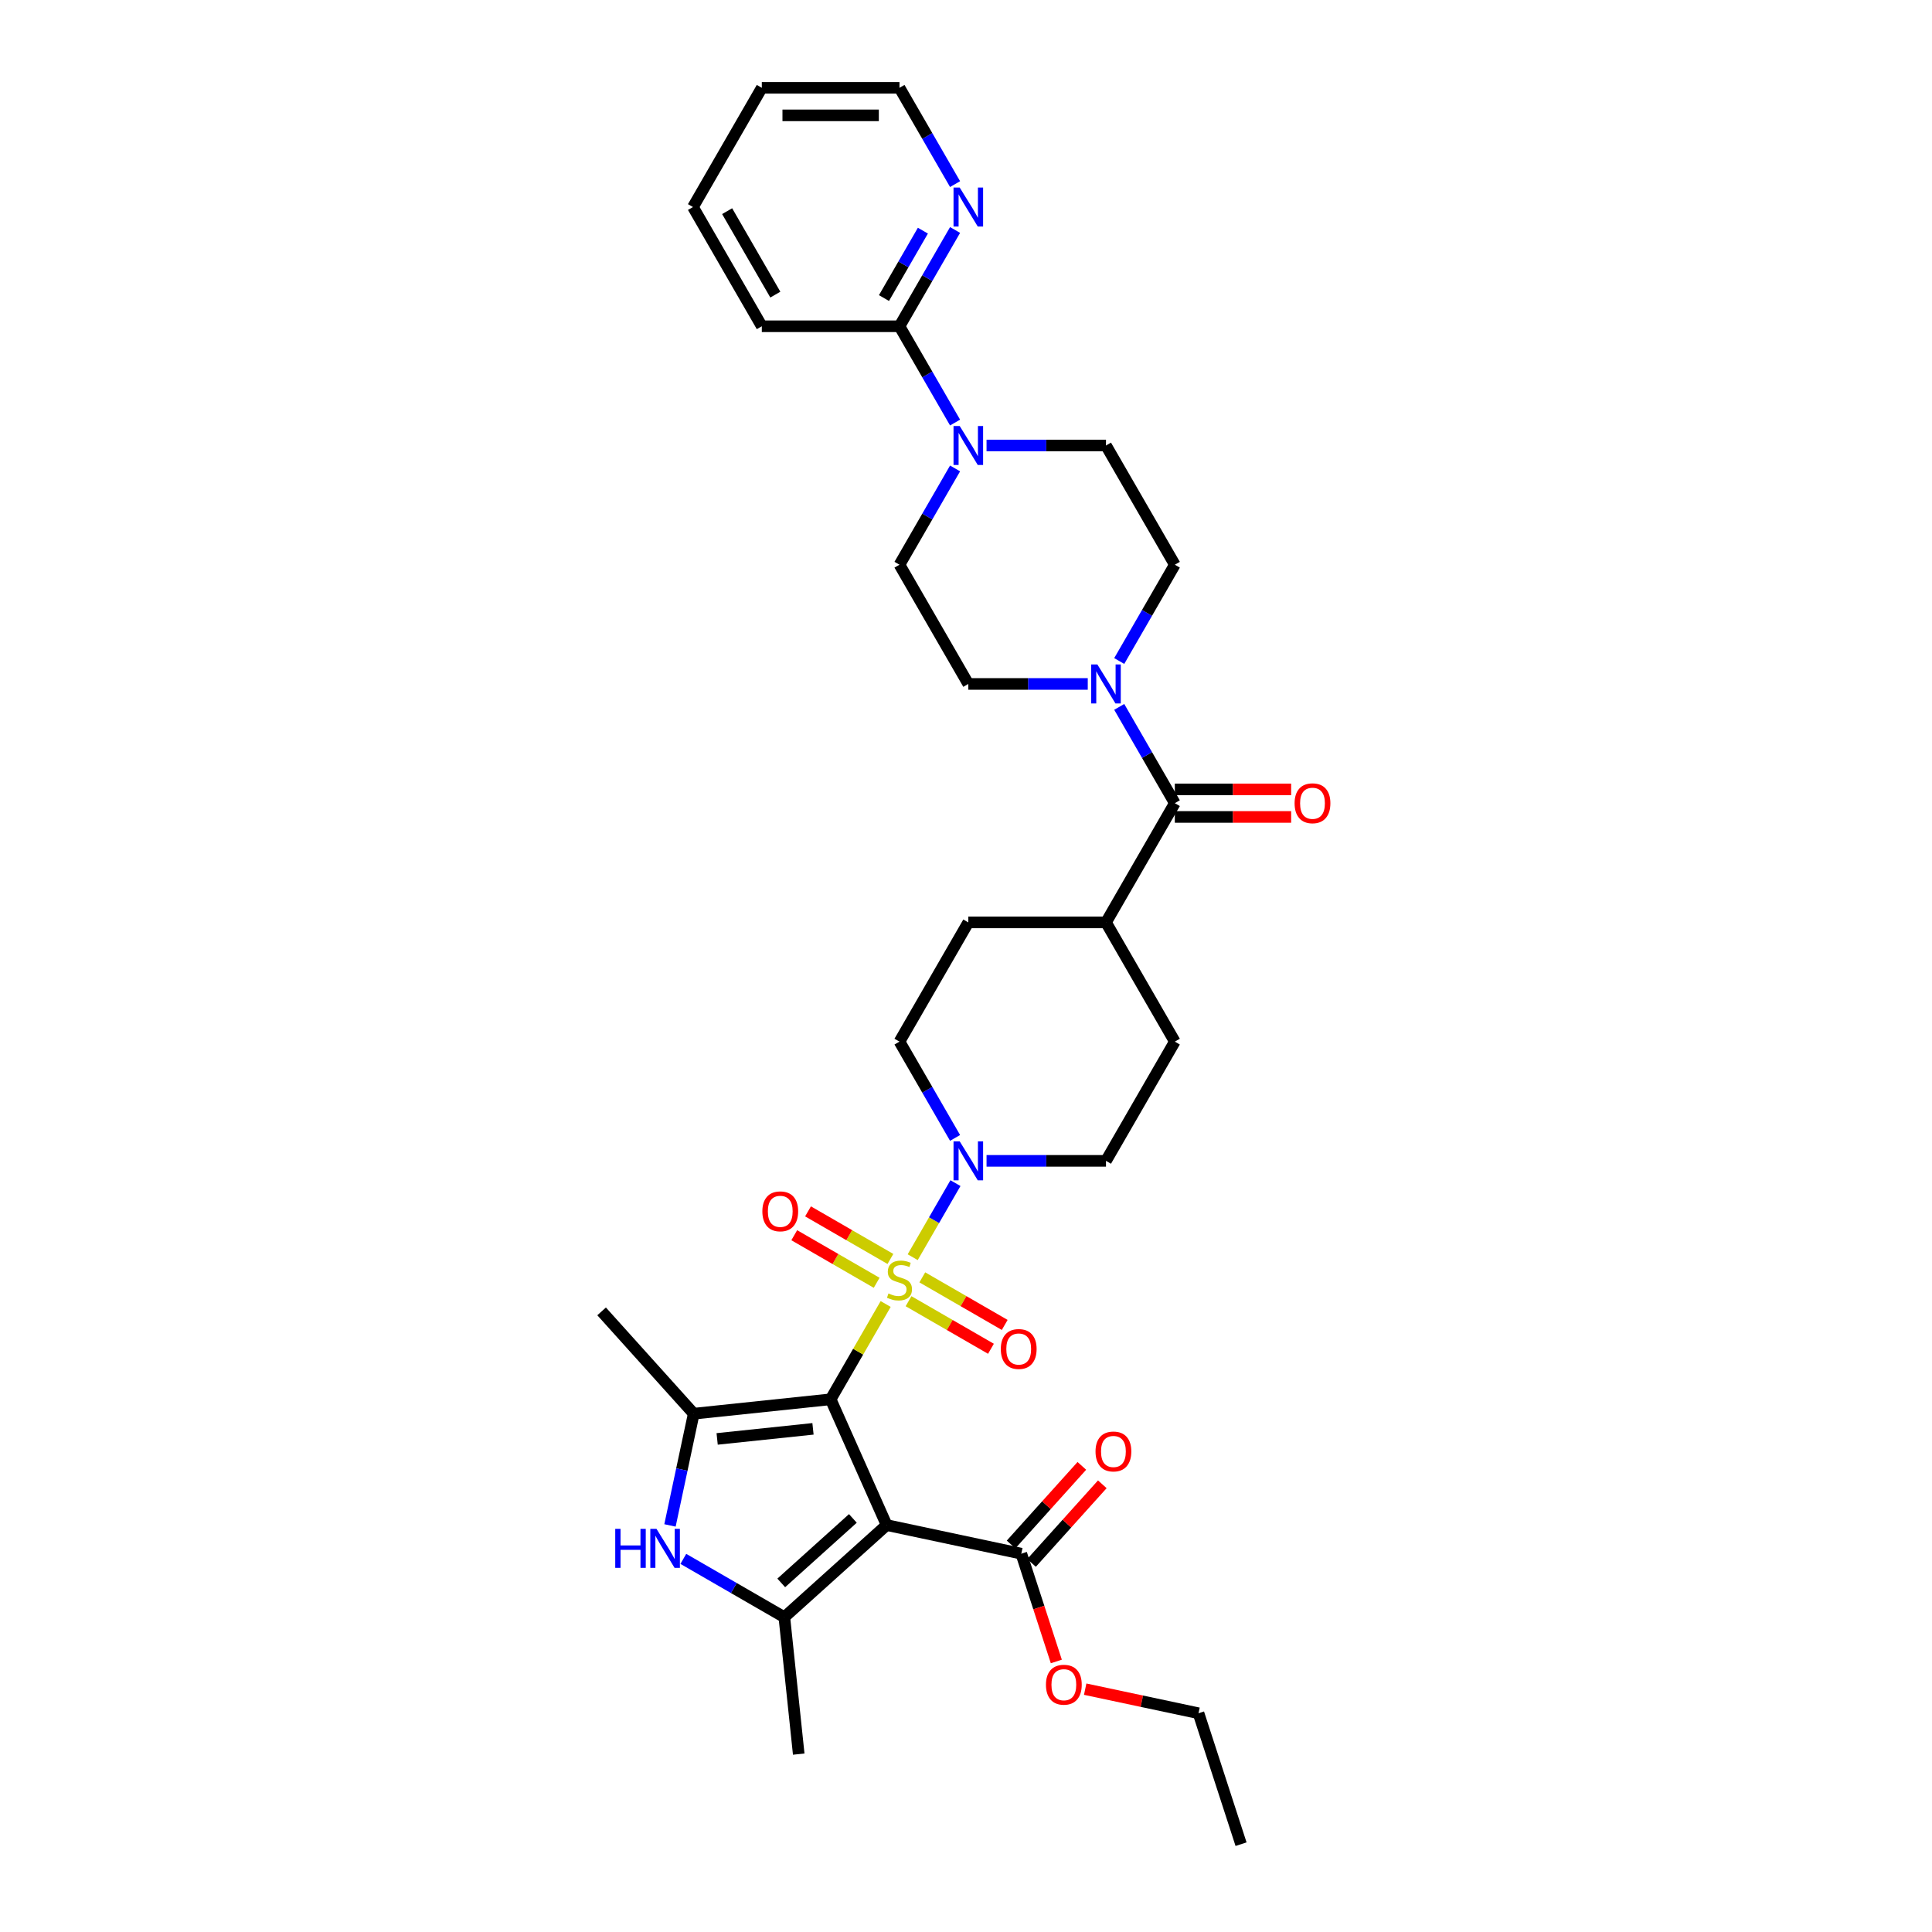 <?xml version='1.0' encoding='iso-8859-1'?>
<svg version='1.1' baseProfile='full'
              xmlns='http://www.w3.org/2000/svg'
                      xmlns:rdkit='http://www.rdkit.org/xml'
                      xmlns:xlink='http://www.w3.org/1999/xlink'
                  xml:space='preserve'
width='1000px' height='1000px' viewBox='0 0 1000 1000'>
<!-- END OF HEADER -->
<rect style='opacity:1.0;fill:#FFFFFF;stroke:none' width='1000' height='1000' x='0' y='0'> </rect>
<path class='bond-0' d='M 429.941,724.277 L 444.18,699.614' style='fill:none;fill-rule:evenodd;stroke:#000000;stroke-width:6px;stroke-linecap:butt;stroke-linejoin:miter;stroke-opacity:1' />
<path class='bond-0' d='M 444.18,699.614 L 458.42,674.95' style='fill:none;fill-rule:evenodd;stroke:#CCCC00;stroke-width:6px;stroke-linecap:butt;stroke-linejoin:miter;stroke-opacity:1' />
<path class='bond-1' d='M 429.941,724.277 L 458.924,789.374' style='fill:none;fill-rule:evenodd;stroke:#000000;stroke-width:6px;stroke-linecap:butt;stroke-linejoin:miter;stroke-opacity:1' />
<path class='bond-2' d='M 429.941,724.277 L 359.074,731.725' style='fill:none;fill-rule:evenodd;stroke:#000000;stroke-width:6px;stroke-linecap:butt;stroke-linejoin:miter;stroke-opacity:1' />
<path class='bond-2' d='M 420.801,739.568 L 371.193,744.782' style='fill:none;fill-rule:evenodd;stroke:#000000;stroke-width:6px;stroke-linecap:butt;stroke-linejoin:miter;stroke-opacity:1' />
<path class='bond-5' d='M 472.408,650.723 L 483.475,631.554' style='fill:none;fill-rule:evenodd;stroke:#CCCC00;stroke-width:6px;stroke-linecap:butt;stroke-linejoin:miter;stroke-opacity:1' />
<path class='bond-5' d='M 483.475,631.554 L 494.542,612.384' style='fill:none;fill-rule:evenodd;stroke:#0000FF;stroke-width:6px;stroke-linecap:butt;stroke-linejoin:miter;stroke-opacity:1' />
<path class='bond-11' d='M 470.259,673.501 L 491.585,685.814' style='fill:none;fill-rule:evenodd;stroke:#CCCC00;stroke-width:6px;stroke-linecap:butt;stroke-linejoin:miter;stroke-opacity:1' />
<path class='bond-11' d='M 491.585,685.814 L 512.912,698.127' style='fill:none;fill-rule:evenodd;stroke:#FF0000;stroke-width:6px;stroke-linecap:butt;stroke-linejoin:miter;stroke-opacity:1' />
<path class='bond-11' d='M 477.385,661.159 L 498.711,673.472' style='fill:none;fill-rule:evenodd;stroke:#CCCC00;stroke-width:6px;stroke-linecap:butt;stroke-linejoin:miter;stroke-opacity:1' />
<path class='bond-11' d='M 498.711,673.472 L 520.037,685.784' style='fill:none;fill-rule:evenodd;stroke:#FF0000;stroke-width:6px;stroke-linecap:butt;stroke-linejoin:miter;stroke-opacity:1' />
<path class='bond-12' d='M 460.881,651.631 L 439.555,639.318' style='fill:none;fill-rule:evenodd;stroke:#CCCC00;stroke-width:6px;stroke-linecap:butt;stroke-linejoin:miter;stroke-opacity:1' />
<path class='bond-12' d='M 439.555,639.318 L 418.229,627.005' style='fill:none;fill-rule:evenodd;stroke:#FF0000;stroke-width:6px;stroke-linecap:butt;stroke-linejoin:miter;stroke-opacity:1' />
<path class='bond-12' d='M 453.756,663.973 L 432.429,651.66' style='fill:none;fill-rule:evenodd;stroke:#CCCC00;stroke-width:6px;stroke-linecap:butt;stroke-linejoin:miter;stroke-opacity:1' />
<path class='bond-12' d='M 432.429,651.66 L 411.103,639.347' style='fill:none;fill-rule:evenodd;stroke:#FF0000;stroke-width:6px;stroke-linecap:butt;stroke-linejoin:miter;stroke-opacity:1' />
<path class='bond-3' d='M 458.924,789.374 L 405.969,837.055' style='fill:none;fill-rule:evenodd;stroke:#000000;stroke-width:6px;stroke-linecap:butt;stroke-linejoin:miter;stroke-opacity:1' />
<path class='bond-3' d='M 441.445,785.935 L 404.376,819.312' style='fill:none;fill-rule:evenodd;stroke:#000000;stroke-width:6px;stroke-linecap:butt;stroke-linejoin:miter;stroke-opacity:1' />
<path class='bond-9' d='M 458.924,789.374 L 528.625,804.19' style='fill:none;fill-rule:evenodd;stroke:#000000;stroke-width:6px;stroke-linecap:butt;stroke-linejoin:miter;stroke-opacity:1' />
<path class='bond-4' d='M 359.074,731.725 L 352.928,760.64' style='fill:none;fill-rule:evenodd;stroke:#000000;stroke-width:6px;stroke-linecap:butt;stroke-linejoin:miter;stroke-opacity:1' />
<path class='bond-4' d='M 352.928,760.64 L 346.782,789.555' style='fill:none;fill-rule:evenodd;stroke:#0000FF;stroke-width:6px;stroke-linecap:butt;stroke-linejoin:miter;stroke-opacity:1' />
<path class='bond-26' d='M 359.074,731.725 L 311.393,678.77' style='fill:none;fill-rule:evenodd;stroke:#000000;stroke-width:6px;stroke-linecap:butt;stroke-linejoin:miter;stroke-opacity:1' />
<path class='bond-27' d='M 405.969,837.055 L 413.418,907.923' style='fill:none;fill-rule:evenodd;stroke:#000000;stroke-width:6px;stroke-linecap:butt;stroke-linejoin:miter;stroke-opacity:1' />
<path class='bond-34' d='M 405.969,837.055 L 379.831,821.964' style='fill:none;fill-rule:evenodd;stroke:#000000;stroke-width:6px;stroke-linecap:butt;stroke-linejoin:miter;stroke-opacity:1' />
<path class='bond-34' d='M 379.831,821.964 L 353.693,806.873' style='fill:none;fill-rule:evenodd;stroke:#0000FF;stroke-width:6px;stroke-linecap:butt;stroke-linejoin:miter;stroke-opacity:1' />
<path class='bond-15' d='M 510.634,600.855 L 541.545,600.855' style='fill:none;fill-rule:evenodd;stroke:#0000FF;stroke-width:6px;stroke-linecap:butt;stroke-linejoin:miter;stroke-opacity:1' />
<path class='bond-15' d='M 541.545,600.855 L 572.457,600.855' style='fill:none;fill-rule:evenodd;stroke:#000000;stroke-width:6px;stroke-linecap:butt;stroke-linejoin:miter;stroke-opacity:1' />
<path class='bond-16' d='M 494.345,588.983 L 479.958,564.063' style='fill:none;fill-rule:evenodd;stroke:#0000FF;stroke-width:6px;stroke-linecap:butt;stroke-linejoin:miter;stroke-opacity:1' />
<path class='bond-16' d='M 479.958,564.063 L 465.57,539.144' style='fill:none;fill-rule:evenodd;stroke:#000000;stroke-width:6px;stroke-linecap:butt;stroke-linejoin:miter;stroke-opacity:1' />
<path class='bond-6' d='M 608.086,415.721 L 572.457,477.432' style='fill:none;fill-rule:evenodd;stroke:#000000;stroke-width:6px;stroke-linecap:butt;stroke-linejoin:miter;stroke-opacity:1' />
<path class='bond-7' d='M 608.086,415.721 L 593.698,390.802' style='fill:none;fill-rule:evenodd;stroke:#000000;stroke-width:6px;stroke-linecap:butt;stroke-linejoin:miter;stroke-opacity:1' />
<path class='bond-7' d='M 593.698,390.802 L 579.311,365.882' style='fill:none;fill-rule:evenodd;stroke:#0000FF;stroke-width:6px;stroke-linecap:butt;stroke-linejoin:miter;stroke-opacity:1' />
<path class='bond-21' d='M 608.086,422.847 L 638.192,422.847' style='fill:none;fill-rule:evenodd;stroke:#000000;stroke-width:6px;stroke-linecap:butt;stroke-linejoin:miter;stroke-opacity:1' />
<path class='bond-21' d='M 638.192,422.847 L 668.299,422.847' style='fill:none;fill-rule:evenodd;stroke:#FF0000;stroke-width:6px;stroke-linecap:butt;stroke-linejoin:miter;stroke-opacity:1' />
<path class='bond-21' d='M 608.086,408.596 L 638.192,408.596' style='fill:none;fill-rule:evenodd;stroke:#000000;stroke-width:6px;stroke-linecap:butt;stroke-linejoin:miter;stroke-opacity:1' />
<path class='bond-21' d='M 638.192,408.596 L 668.299,408.596' style='fill:none;fill-rule:evenodd;stroke:#FF0000;stroke-width:6px;stroke-linecap:butt;stroke-linejoin:miter;stroke-opacity:1' />
<path class='bond-17' d='M 579.311,342.139 L 593.698,317.219' style='fill:none;fill-rule:evenodd;stroke:#0000FF;stroke-width:6px;stroke-linecap:butt;stroke-linejoin:miter;stroke-opacity:1' />
<path class='bond-17' d='M 593.698,317.219 L 608.086,292.299' style='fill:none;fill-rule:evenodd;stroke:#000000;stroke-width:6px;stroke-linecap:butt;stroke-linejoin:miter;stroke-opacity:1' />
<path class='bond-18' d='M 563.022,354.01 L 532.111,354.01' style='fill:none;fill-rule:evenodd;stroke:#0000FF;stroke-width:6px;stroke-linecap:butt;stroke-linejoin:miter;stroke-opacity:1' />
<path class='bond-18' d='M 532.111,354.01 L 501.199,354.01' style='fill:none;fill-rule:evenodd;stroke:#000000;stroke-width:6px;stroke-linecap:butt;stroke-linejoin:miter;stroke-opacity:1' />
<path class='bond-8' d='M 494.345,242.459 L 479.958,267.379' style='fill:none;fill-rule:evenodd;stroke:#0000FF;stroke-width:6px;stroke-linecap:butt;stroke-linejoin:miter;stroke-opacity:1' />
<path class='bond-8' d='M 479.958,267.379 L 465.57,292.299' style='fill:none;fill-rule:evenodd;stroke:#000000;stroke-width:6px;stroke-linecap:butt;stroke-linejoin:miter;stroke-opacity:1' />
<path class='bond-10' d='M 494.345,218.716 L 479.958,193.797' style='fill:none;fill-rule:evenodd;stroke:#0000FF;stroke-width:6px;stroke-linecap:butt;stroke-linejoin:miter;stroke-opacity:1' />
<path class='bond-10' d='M 479.958,193.797 L 465.57,168.877' style='fill:none;fill-rule:evenodd;stroke:#000000;stroke-width:6px;stroke-linecap:butt;stroke-linejoin:miter;stroke-opacity:1' />
<path class='bond-36' d='M 510.634,230.588 L 541.545,230.588' style='fill:none;fill-rule:evenodd;stroke:#0000FF;stroke-width:6px;stroke-linecap:butt;stroke-linejoin:miter;stroke-opacity:1' />
<path class='bond-36' d='M 541.545,230.588 L 572.457,230.588' style='fill:none;fill-rule:evenodd;stroke:#000000;stroke-width:6px;stroke-linecap:butt;stroke-linejoin:miter;stroke-opacity:1' />
<path class='bond-22' d='M 533.921,808.958 L 552.238,788.614' style='fill:none;fill-rule:evenodd;stroke:#000000;stroke-width:6px;stroke-linecap:butt;stroke-linejoin:miter;stroke-opacity:1' />
<path class='bond-22' d='M 552.238,788.614 L 570.556,768.269' style='fill:none;fill-rule:evenodd;stroke:#FF0000;stroke-width:6px;stroke-linecap:butt;stroke-linejoin:miter;stroke-opacity:1' />
<path class='bond-22' d='M 523.33,799.422 L 541.647,779.077' style='fill:none;fill-rule:evenodd;stroke:#000000;stroke-width:6px;stroke-linecap:butt;stroke-linejoin:miter;stroke-opacity:1' />
<path class='bond-22' d='M 541.647,779.077 L 559.965,758.733' style='fill:none;fill-rule:evenodd;stroke:#FF0000;stroke-width:6px;stroke-linecap:butt;stroke-linejoin:miter;stroke-opacity:1' />
<path class='bond-25' d='M 528.625,804.19 L 537.688,832.082' style='fill:none;fill-rule:evenodd;stroke:#000000;stroke-width:6px;stroke-linecap:butt;stroke-linejoin:miter;stroke-opacity:1' />
<path class='bond-25' d='M 537.688,832.082 L 546.751,859.974' style='fill:none;fill-rule:evenodd;stroke:#FF0000;stroke-width:6px;stroke-linecap:butt;stroke-linejoin:miter;stroke-opacity:1' />
<path class='bond-13' d='M 465.57,168.877 L 479.958,143.957' style='fill:none;fill-rule:evenodd;stroke:#000000;stroke-width:6px;stroke-linecap:butt;stroke-linejoin:miter;stroke-opacity:1' />
<path class='bond-13' d='M 479.958,143.957 L 494.345,119.037' style='fill:none;fill-rule:evenodd;stroke:#0000FF;stroke-width:6px;stroke-linecap:butt;stroke-linejoin:miter;stroke-opacity:1' />
<path class='bond-13' d='M 457.544,154.275 L 467.615,136.831' style='fill:none;fill-rule:evenodd;stroke:#000000;stroke-width:6px;stroke-linecap:butt;stroke-linejoin:miter;stroke-opacity:1' />
<path class='bond-13' d='M 467.615,136.831 L 477.686,119.387' style='fill:none;fill-rule:evenodd;stroke:#0000FF;stroke-width:6px;stroke-linecap:butt;stroke-linejoin:miter;stroke-opacity:1' />
<path class='bond-28' d='M 465.57,168.877 L 394.312,168.877' style='fill:none;fill-rule:evenodd;stroke:#000000;stroke-width:6px;stroke-linecap:butt;stroke-linejoin:miter;stroke-opacity:1' />
<path class='bond-29' d='M 494.345,95.294 L 479.958,70.374' style='fill:none;fill-rule:evenodd;stroke:#0000FF;stroke-width:6px;stroke-linecap:butt;stroke-linejoin:miter;stroke-opacity:1' />
<path class='bond-29' d='M 479.958,70.374 L 465.57,45.455' style='fill:none;fill-rule:evenodd;stroke:#000000;stroke-width:6px;stroke-linecap:butt;stroke-linejoin:miter;stroke-opacity:1' />
<path class='bond-14' d='M 572.457,477.432 L 501.199,477.432' style='fill:none;fill-rule:evenodd;stroke:#000000;stroke-width:6px;stroke-linecap:butt;stroke-linejoin:miter;stroke-opacity:1' />
<path class='bond-35' d='M 572.457,477.432 L 608.086,539.144' style='fill:none;fill-rule:evenodd;stroke:#000000;stroke-width:6px;stroke-linecap:butt;stroke-linejoin:miter;stroke-opacity:1' />
<path class='bond-23' d='M 572.457,600.855 L 608.086,539.144' style='fill:none;fill-rule:evenodd;stroke:#000000;stroke-width:6px;stroke-linecap:butt;stroke-linejoin:miter;stroke-opacity:1' />
<path class='bond-24' d='M 465.57,539.144 L 501.199,477.432' style='fill:none;fill-rule:evenodd;stroke:#000000;stroke-width:6px;stroke-linecap:butt;stroke-linejoin:miter;stroke-opacity:1' />
<path class='bond-20' d='M 608.086,292.299 L 572.457,230.588' style='fill:none;fill-rule:evenodd;stroke:#000000;stroke-width:6px;stroke-linecap:butt;stroke-linejoin:miter;stroke-opacity:1' />
<path class='bond-19' d='M 501.199,354.01 L 465.57,292.299' style='fill:none;fill-rule:evenodd;stroke:#000000;stroke-width:6px;stroke-linecap:butt;stroke-linejoin:miter;stroke-opacity:1' />
<path class='bond-30' d='M 561.69,874.308 L 591.018,880.541' style='fill:none;fill-rule:evenodd;stroke:#FF0000;stroke-width:6px;stroke-linecap:butt;stroke-linejoin:miter;stroke-opacity:1' />
<path class='bond-30' d='M 591.018,880.541 L 620.346,886.775' style='fill:none;fill-rule:evenodd;stroke:#000000;stroke-width:6px;stroke-linecap:butt;stroke-linejoin:miter;stroke-opacity:1' />
<path class='bond-32' d='M 394.312,168.877 L 358.683,107.166' style='fill:none;fill-rule:evenodd;stroke:#000000;stroke-width:6px;stroke-linecap:butt;stroke-linejoin:miter;stroke-opacity:1' />
<path class='bond-32' d='M 401.31,152.494 L 376.37,109.297' style='fill:none;fill-rule:evenodd;stroke:#000000;stroke-width:6px;stroke-linecap:butt;stroke-linejoin:miter;stroke-opacity:1' />
<path class='bond-37' d='M 465.57,45.455 L 394.312,45.455' style='fill:none;fill-rule:evenodd;stroke:#000000;stroke-width:6px;stroke-linecap:butt;stroke-linejoin:miter;stroke-opacity:1' />
<path class='bond-37' d='M 454.881,59.706 L 405.001,59.706' style='fill:none;fill-rule:evenodd;stroke:#000000;stroke-width:6px;stroke-linecap:butt;stroke-linejoin:miter;stroke-opacity:1' />
<path class='bond-31' d='M 620.346,886.775 L 642.366,954.545' style='fill:none;fill-rule:evenodd;stroke:#000000;stroke-width:6px;stroke-linecap:butt;stroke-linejoin:miter;stroke-opacity:1' />
<path class='bond-33' d='M 358.683,107.166 L 394.312,45.455' style='fill:none;fill-rule:evenodd;stroke:#000000;stroke-width:6px;stroke-linecap:butt;stroke-linejoin:miter;stroke-opacity:1' />
<path  class='atom-1' d='M 459.869 669.492
Q 460.097 669.578, 461.038 669.977
Q 461.979 670.376, 463.005 670.632
Q 464.059 670.86, 465.086 670.86
Q 466.995 670.86, 468.107 669.948
Q 469.218 669.008, 469.218 667.383
Q 469.218 666.271, 468.648 665.587
Q 468.107 664.903, 467.252 664.533
Q 466.397 664.162, 464.972 663.734
Q 463.176 663.193, 462.093 662.68
Q 461.038 662.167, 460.268 661.084
Q 459.527 660.001, 459.527 658.176
Q 459.527 655.64, 461.238 654.072
Q 462.976 652.504, 466.397 652.504
Q 468.734 652.504, 471.385 653.616
L 470.729 655.811
Q 468.306 654.813, 466.482 654.813
Q 464.515 654.813, 463.432 655.64
Q 462.349 656.438, 462.378 657.834
Q 462.378 658.917, 462.919 659.573
Q 463.489 660.229, 464.287 660.599
Q 465.114 660.97, 466.482 661.397
Q 468.306 661.967, 469.389 662.537
Q 470.473 663.107, 471.242 664.276
Q 472.04 665.416, 472.04 667.383
Q 472.04 670.176, 470.159 671.687
Q 468.306 673.169, 465.2 673.169
Q 463.404 673.169, 462.036 672.77
Q 460.696 672.399, 459.1 671.744
L 459.869 669.492
' fill='#CCCC00'/>
<path  class='atom-5' d='M 318.449 791.336
L 321.185 791.336
L 321.185 799.915
L 331.503 799.915
L 331.503 791.336
L 334.239 791.336
L 334.239 811.516
L 331.503 811.516
L 331.503 802.196
L 321.185 802.196
L 321.185 811.516
L 318.449 811.516
L 318.449 791.336
' fill='#0000FF'/>
<path  class='atom-5' d='M 339.798 791.336
L 346.41 802.025
Q 347.066 803.079, 348.12 804.989
Q 349.175 806.899, 349.232 807.013
L 349.232 791.336
L 351.911 791.336
L 351.911 811.516
L 349.147 811.516
L 342.049 799.83
Q 341.223 798.462, 340.339 796.894
Q 339.484 795.326, 339.227 794.842
L 339.227 811.516
L 336.605 811.516
L 336.605 791.336
L 339.798 791.336
' fill='#0000FF'/>
<path  class='atom-6' d='M 496.738 590.765
L 503.351 601.453
Q 504.007 602.508, 505.061 604.418
Q 506.116 606.327, 506.173 606.441
L 506.173 590.765
L 508.852 590.765
L 508.852 610.945
L 506.087 610.945
L 498.99 599.259
Q 498.163 597.89, 497.28 596.323
Q 496.425 594.755, 496.168 594.27
L 496.168 610.945
L 493.546 610.945
L 493.546 590.765
L 496.738 590.765
' fill='#0000FF'/>
<path  class='atom-8' d='M 567.996 343.92
L 574.609 354.609
Q 575.264 355.663, 576.319 357.573
Q 577.374 359.483, 577.431 359.597
L 577.431 343.92
L 580.11 343.92
L 580.11 364.1
L 577.345 364.1
L 570.248 352.414
Q 569.421 351.046, 568.538 349.478
Q 567.683 347.911, 567.426 347.426
L 567.426 364.1
L 564.804 364.1
L 564.804 343.92
L 567.996 343.92
' fill='#0000FF'/>
<path  class='atom-9' d='M 496.738 220.498
L 503.351 231.186
Q 504.007 232.241, 505.061 234.151
Q 506.116 236.061, 506.173 236.175
L 506.173 220.498
L 508.852 220.498
L 508.852 240.678
L 506.087 240.678
L 498.99 228.992
Q 498.163 227.624, 497.28 226.056
Q 496.425 224.488, 496.168 224.004
L 496.168 240.678
L 493.546 240.678
L 493.546 220.498
L 496.738 220.498
' fill='#0000FF'/>
<path  class='atom-12' d='M 518.018 698.252
Q 518.018 693.406, 520.412 690.698
Q 522.806 687.991, 527.281 687.991
Q 531.756 687.991, 534.15 690.698
Q 536.545 693.406, 536.545 698.252
Q 536.545 703.154, 534.122 705.948
Q 531.699 708.712, 527.281 708.712
Q 522.835 708.712, 520.412 705.948
Q 518.018 703.183, 518.018 698.252
M 527.281 706.432
Q 530.36 706.432, 532.013 704.38
Q 533.694 702.299, 533.694 698.252
Q 533.694 694.29, 532.013 692.295
Q 530.36 690.271, 527.281 690.271
Q 524.203 690.271, 522.521 692.266
Q 520.868 694.261, 520.868 698.252
Q 520.868 702.328, 522.521 704.38
Q 524.203 706.432, 527.281 706.432
' fill='#FF0000'/>
<path  class='atom-13' d='M 394.595 626.994
Q 394.595 622.148, 396.99 619.441
Q 399.384 616.733, 403.859 616.733
Q 408.334 616.733, 410.728 619.441
Q 413.122 622.148, 413.122 626.994
Q 413.122 631.896, 410.7 634.69
Q 408.277 637.455, 403.859 637.455
Q 399.412 637.455, 396.99 634.69
Q 394.595 631.925, 394.595 626.994
M 403.859 635.174
Q 406.937 635.174, 408.59 633.122
Q 410.272 631.041, 410.272 626.994
Q 410.272 623.032, 408.59 621.037
Q 406.937 619.013, 403.859 619.013
Q 400.781 619.013, 399.099 621.008
Q 397.446 623.003, 397.446 626.994
Q 397.446 631.07, 399.099 633.122
Q 400.781 635.174, 403.859 635.174
' fill='#FF0000'/>
<path  class='atom-14' d='M 496.738 97.076
L 503.351 107.764
Q 504.007 108.819, 505.061 110.729
Q 506.116 112.638, 506.173 112.752
L 506.173 97.076
L 508.852 97.076
L 508.852 117.256
L 506.087 117.256
L 498.99 105.569
Q 498.163 104.201, 497.28 102.634
Q 496.425 101.066, 496.168 100.581
L 496.168 117.256
L 493.546 117.256
L 493.546 97.076
L 496.738 97.076
' fill='#0000FF'/>
<path  class='atom-22' d='M 670.08 415.778
Q 670.08 410.933, 672.474 408.225
Q 674.869 405.517, 679.344 405.517
Q 683.819 405.517, 686.213 408.225
Q 688.607 410.933, 688.607 415.778
Q 688.607 420.681, 686.184 423.474
Q 683.762 426.239, 679.344 426.239
Q 674.897 426.239, 672.474 423.474
Q 670.08 420.709, 670.08 415.778
M 679.344 423.959
Q 682.422 423.959, 684.075 421.906
Q 685.757 419.826, 685.757 415.778
Q 685.757 411.816, 684.075 409.821
Q 682.422 407.797, 679.344 407.797
Q 676.265 407.797, 674.584 409.793
Q 672.93 411.788, 672.93 415.778
Q 672.93 419.854, 674.584 421.906
Q 676.265 423.959, 679.344 423.959
' fill='#FF0000'/>
<path  class='atom-23' d='M 567.042 751.292
Q 567.042 746.446, 569.437 743.738
Q 571.831 741.031, 576.306 741.031
Q 580.781 741.031, 583.175 743.738
Q 585.569 746.446, 585.569 751.292
Q 585.569 756.194, 583.147 758.988
Q 580.724 761.752, 576.306 761.752
Q 571.859 761.752, 569.437 758.988
Q 567.042 756.223, 567.042 751.292
M 576.306 759.472
Q 579.384 759.472, 581.037 757.42
Q 582.719 755.339, 582.719 751.292
Q 582.719 747.33, 581.037 745.335
Q 579.384 743.311, 576.306 743.311
Q 573.228 743.311, 571.546 745.306
Q 569.893 747.301, 569.893 751.292
Q 569.893 755.368, 571.546 757.42
Q 573.228 759.472, 576.306 759.472
' fill='#FF0000'/>
<path  class='atom-26' d='M 541.381 872.017
Q 541.381 867.171, 543.776 864.464
Q 546.17 861.756, 550.645 861.756
Q 555.12 861.756, 557.514 864.464
Q 559.908 867.171, 559.908 872.017
Q 559.908 876.919, 557.486 879.713
Q 555.063 882.478, 550.645 882.478
Q 546.198 882.478, 543.776 879.713
Q 541.381 876.948, 541.381 872.017
M 550.645 880.197
Q 553.723 880.197, 555.376 878.145
Q 557.058 876.064, 557.058 872.017
Q 557.058 868.055, 555.376 866.06
Q 553.723 864.036, 550.645 864.036
Q 547.567 864.036, 545.885 866.031
Q 544.232 868.026, 544.232 872.017
Q 544.232 876.093, 545.885 878.145
Q 547.567 880.197, 550.645 880.197
' fill='#FF0000'/>
</svg>
